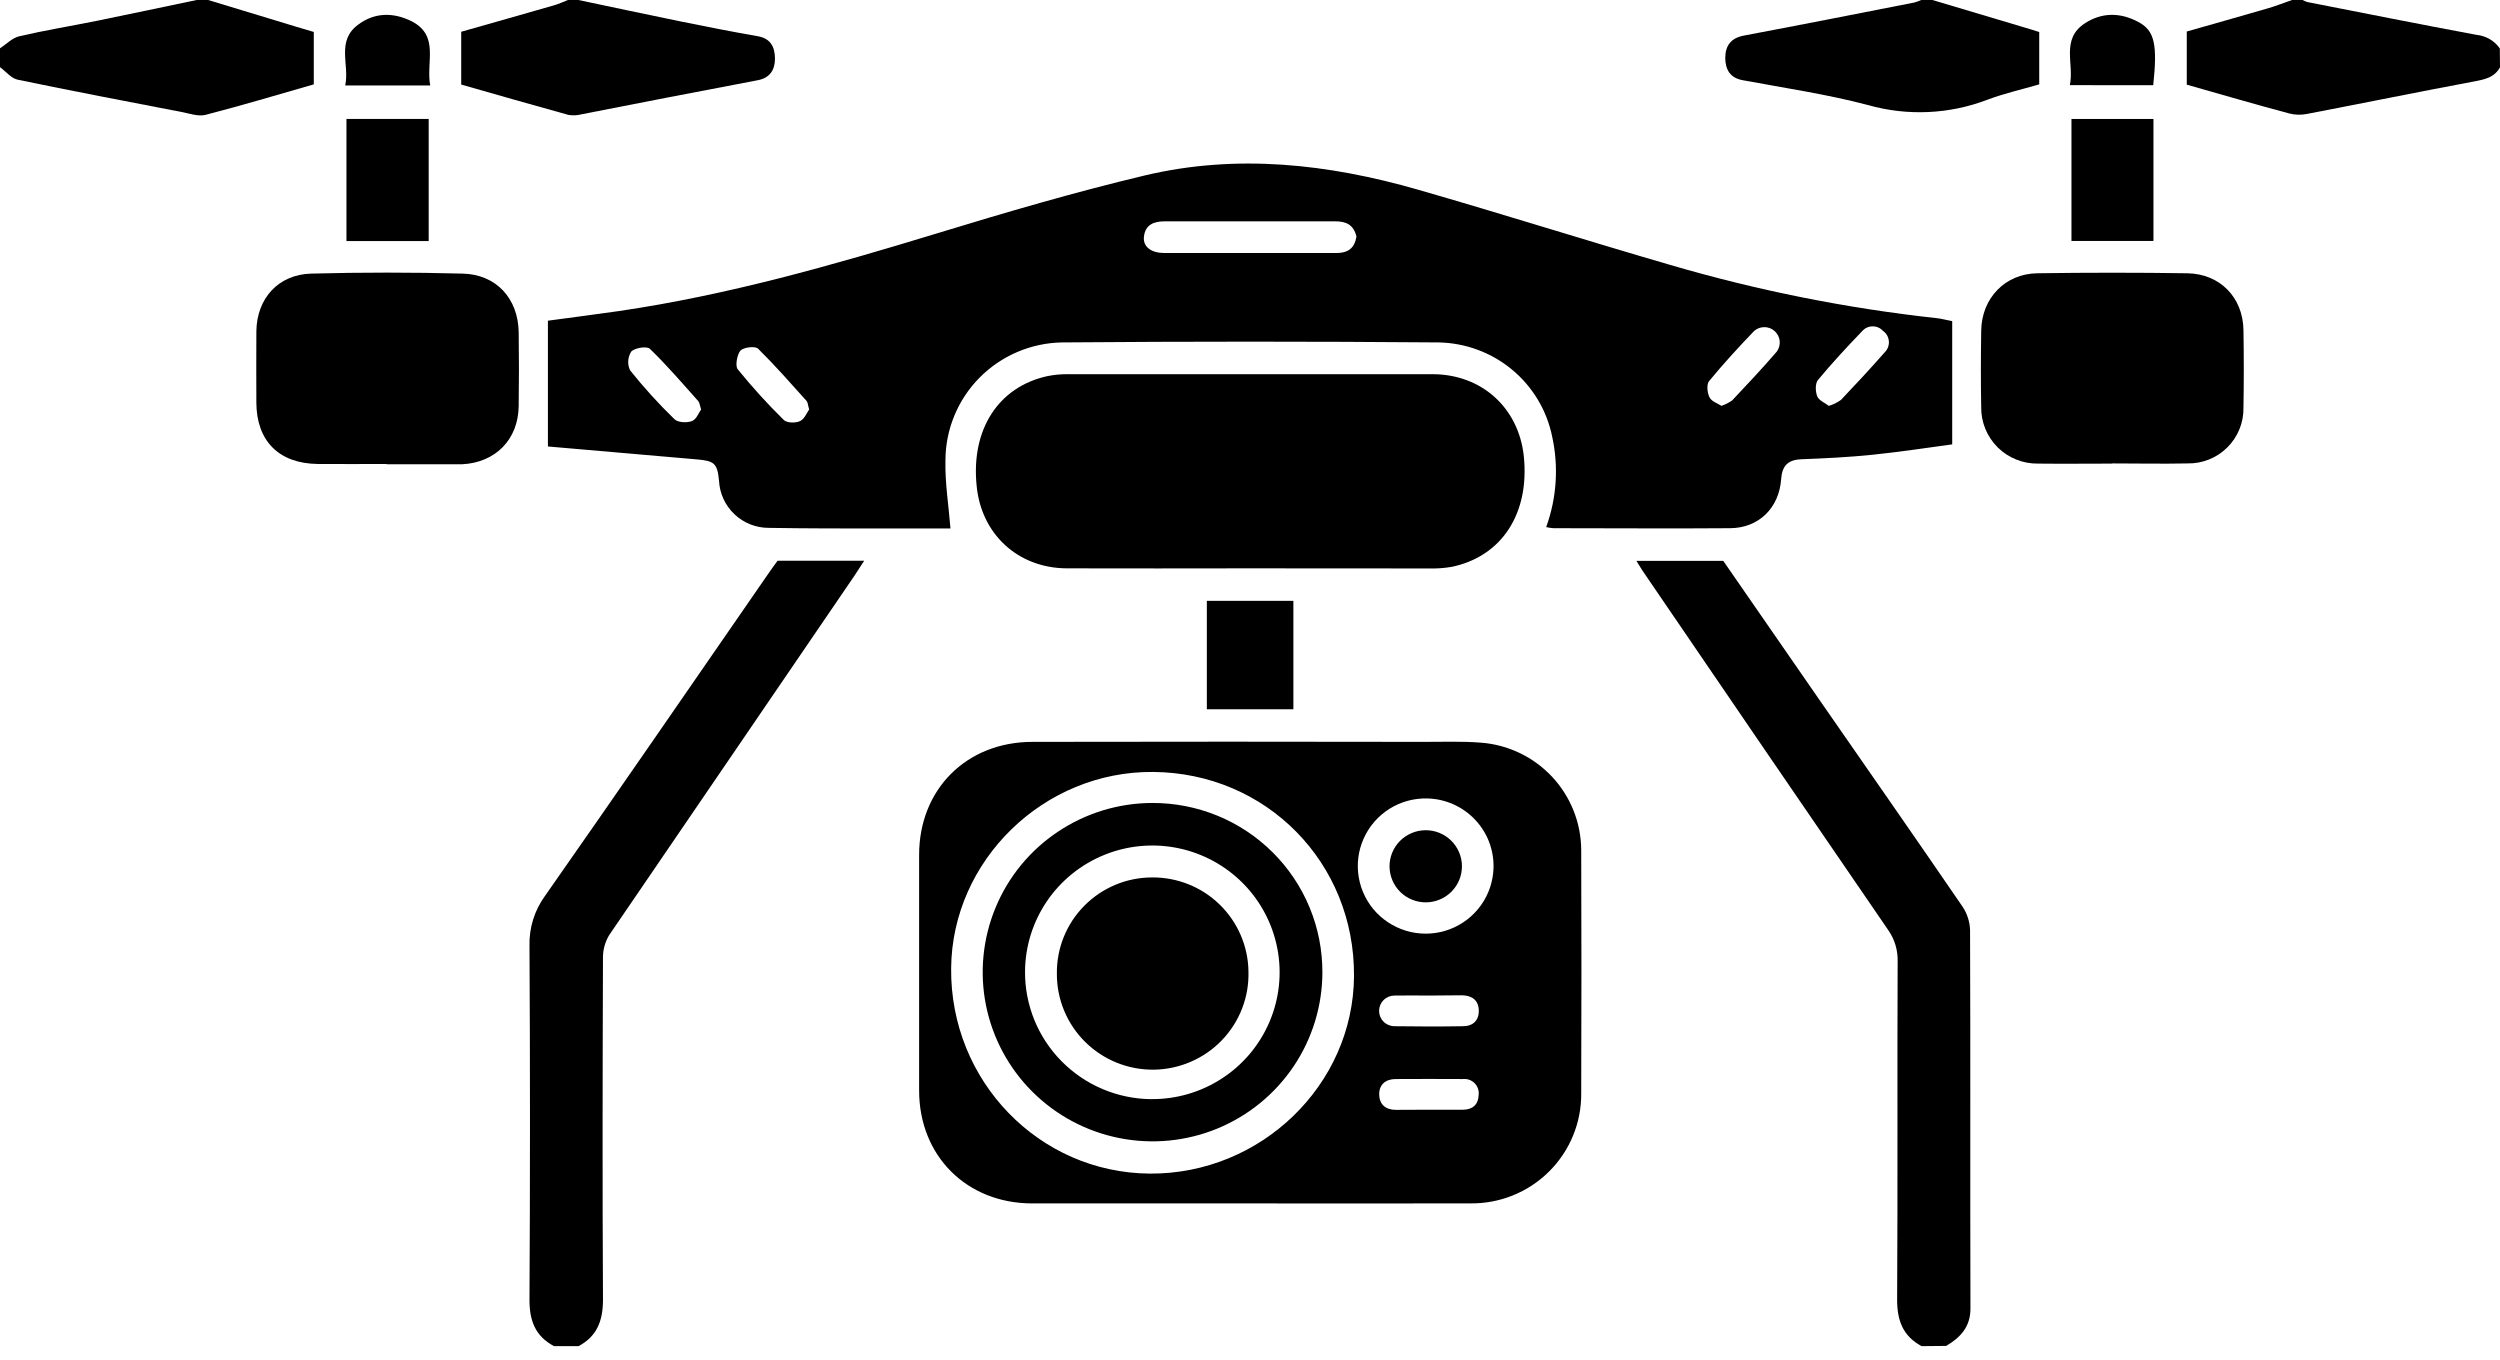 <?xml version="1.0" encoding="UTF-8"?>
<svg xmlns="http://www.w3.org/2000/svg" width="68" height="37" viewBox="0 0 68 37" fill="none">
  <g clip-path="url(#clip0_301_277)">
    <path d="M15.07 36.615C14.556 36.344 14.399 35.915 14.402 35.348C14.42 32.138 14.42 28.928 14.402 25.719C14.391 25.235 14.539 24.761 14.823 24.37C16.862 21.459 18.874 18.531 20.895 15.608C20.978 15.485 21.064 15.371 21.15 15.252H23.506C23.401 15.415 23.322 15.538 23.24 15.661C21.017 18.916 18.794 22.174 16.571 25.433C16.459 25.618 16.4 25.83 16.401 26.046C16.39 29.146 16.384 32.245 16.401 35.345C16.401 35.913 16.248 36.342 15.737 36.615H15.07Z" fill="black"></path>
    <path d="M52.268 36.615C51.757 36.342 51.6 35.913 51.602 35.345C51.621 32.28 51.602 29.214 51.616 26.149C51.624 25.846 51.535 25.549 51.361 25.3C49.13 22.047 46.904 18.791 44.683 15.532C44.63 15.453 44.583 15.371 44.51 15.256H46.873C47.735 16.503 48.609 17.767 49.485 19.031C50.786 20.907 52.093 22.779 53.383 24.664C53.51 24.856 53.581 25.079 53.586 25.309C53.599 28.742 53.586 32.168 53.596 35.598C53.596 36.088 53.324 36.381 52.935 36.609L52.268 36.615Z" fill="black"></path>
    <path d="M15.732 0C16.661 0.195 17.59 0.395 18.521 0.585C19.215 0.726 19.911 0.863 20.614 0.986C20.969 1.047 21.076 1.289 21.079 1.587C21.081 1.885 20.956 2.118 20.607 2.183C19.007 2.485 17.417 2.796 15.82 3.108C15.703 3.14 15.58 3.146 15.46 3.125C14.495 2.859 13.534 2.582 12.545 2.3V0.864C13.367 0.63 14.223 0.389 15.078 0.142C15.201 0.107 15.325 0.048 15.448 0H15.732Z" fill="black"></path>
    <path d="M52.562 1.62008e-05L55.255 0.804C55.324 0.824 55.393 0.849 55.467 0.872V2.295C54.99 2.434 54.513 2.541 54.062 2.711C53.023 3.109 51.883 3.161 50.812 2.858C49.693 2.563 48.538 2.393 47.398 2.181C47.048 2.116 46.932 1.882 46.927 1.582C46.927 1.257 47.066 1.04 47.427 0.969C48.975 0.678 50.522 0.372 52.068 0.069C52.136 0.05 52.204 0.025 52.269 -0.004L52.562 1.62008e-05Z" fill="black"></path>
    <path d="M5.661 1.62006e-05L8.066 0.73L8.535 0.869V2.295C7.54 2.58 6.566 2.872 5.591 3.124C5.395 3.175 5.157 3.087 4.942 3.047C3.454 2.759 1.963 2.476 0.479 2.167C0.303 2.13 0.159 1.943 0 1.827V1.314C0.175 1.2 0.335 1.03 0.526 0.986C1.215 0.825 1.915 0.712 2.611 0.571C3.53 0.385 4.447 0.188 5.367 -0.004L5.661 1.62006e-05Z" fill="black"></path>
    <path d="M68 1.831C67.849 2.105 67.591 2.16 67.303 2.214C65.778 2.5 64.258 2.81 62.733 3.102C62.58 3.131 62.422 3.126 62.27 3.087C61.351 2.842 60.435 2.574 59.48 2.303V0.857C60.193 0.654 60.942 0.443 61.695 0.224C61.914 0.161 62.127 0.075 62.344 0H62.628C62.671 0.023 62.716 0.042 62.763 0.056C64.296 0.357 65.83 0.663 67.367 0.949C67.492 0.962 67.613 1.001 67.721 1.065C67.83 1.128 67.923 1.214 67.995 1.317L68 1.831Z" fill="black"></path>
    <path d="M25.853 14.375C25.269 14.375 24.634 14.375 23.998 14.375C22.97 14.375 21.94 14.375 20.911 14.358C20.565 14.359 20.231 14.227 19.979 13.989C19.727 13.752 19.576 13.427 19.558 13.082C19.512 12.604 19.434 12.535 18.948 12.495C17.573 12.378 16.2 12.257 14.903 12.144V8.723C15.609 8.627 16.224 8.549 16.84 8.46C19.794 8.026 22.643 7.215 25.488 6.347C27.356 5.776 29.236 5.226 31.135 4.773C33.638 4.178 36.128 4.457 38.572 5.16C40.863 5.818 43.135 6.539 45.424 7.204C47.797 7.9 50.228 8.386 52.687 8.655C52.792 8.666 52.898 8.695 53.1 8.735V12.087C52.449 12.175 51.693 12.291 50.935 12.369C50.29 12.436 49.64 12.467 48.993 12.492C48.623 12.508 48.473 12.676 48.447 13.034C48.392 13.816 47.839 14.36 47.064 14.367C45.464 14.38 43.855 14.367 42.251 14.367C42.185 14.362 42.12 14.352 42.056 14.337C42.342 13.549 42.399 12.695 42.219 11.875C42.074 11.162 41.689 10.52 41.128 10.054C40.567 9.589 39.864 9.328 39.133 9.314C35.717 9.286 32.3 9.286 28.883 9.314C28.038 9.33 27.234 9.675 26.642 10.274C26.05 10.874 25.718 11.681 25.716 12.521C25.702 13.126 25.8 13.727 25.853 14.375ZM36.896 6.436C36.817 6.099 36.598 6.019 36.31 6.02C34.769 6.02 33.228 6.02 31.687 6.02C31.38 6.02 31.146 6.112 31.114 6.448C31.09 6.714 31.312 6.881 31.671 6.882C33.225 6.882 34.779 6.882 36.332 6.882C36.657 6.887 36.842 6.761 36.896 6.436ZM19.07 11.142C19.032 11.019 19.029 10.95 18.992 10.909C18.562 10.428 18.141 9.936 17.677 9.488C17.597 9.409 17.266 9.46 17.171 9.562C17.122 9.637 17.094 9.724 17.088 9.814C17.082 9.903 17.1 9.993 17.139 10.074C17.513 10.541 17.915 10.984 18.344 11.401C18.435 11.492 18.674 11.505 18.81 11.457C18.947 11.409 18.997 11.236 19.07 11.142ZM46.822 11.039C46.927 11.004 47.026 10.954 47.117 10.889C47.527 10.454 47.938 10.018 48.328 9.564C48.389 9.481 48.418 9.378 48.408 9.276C48.398 9.173 48.35 9.078 48.273 9.008C48.197 8.938 48.098 8.899 47.994 8.898C47.891 8.897 47.79 8.934 47.713 9.002C47.289 9.443 46.876 9.894 46.488 10.365C46.415 10.453 46.436 10.676 46.495 10.8C46.554 10.924 46.708 10.962 46.822 11.039ZM22.009 11.138C21.974 11.016 21.973 10.943 21.937 10.903C21.505 10.422 21.075 9.933 20.619 9.483C20.54 9.407 20.222 9.445 20.138 9.539C20.055 9.634 19.988 9.948 20.067 10.045C20.459 10.528 20.877 10.989 21.321 11.425C21.403 11.506 21.636 11.51 21.757 11.456C21.878 11.402 21.945 11.23 22.009 11.138ZM49.742 11.041C49.861 11.005 49.972 10.95 50.074 10.878C50.478 10.454 50.88 10.02 51.265 9.582C51.305 9.543 51.335 9.495 51.355 9.443C51.374 9.39 51.382 9.334 51.377 9.279C51.372 9.223 51.355 9.169 51.328 9.12C51.3 9.072 51.261 9.03 51.216 8.998C51.18 8.959 51.136 8.928 51.087 8.907C51.038 8.886 50.986 8.876 50.933 8.877C50.88 8.877 50.828 8.889 50.779 8.911C50.731 8.933 50.688 8.965 50.653 9.005C50.238 9.436 49.83 9.877 49.448 10.336C49.371 10.431 49.377 10.649 49.428 10.778C49.473 10.892 49.635 10.956 49.747 11.041H49.742Z" fill="black"></path>
    <path d="M33.995 32.733C32.025 32.733 30.053 32.733 28.078 32.733C26.293 32.733 25 31.44 25 29.661C25 27.525 25 25.389 25 23.254C25 21.474 26.283 20.182 28.078 20.179C31.63 20.172 35.182 20.172 38.735 20.179C39.249 20.179 39.766 20.16 40.277 20.2C41.018 20.255 41.71 20.587 42.217 21.128C42.723 21.67 43.006 22.381 43.009 23.122C43.017 25.329 43.017 27.536 43.009 29.743C43.012 30.139 42.936 30.531 42.784 30.897C42.633 31.263 42.409 31.595 42.127 31.873C41.845 32.152 41.51 32.371 41.141 32.519C40.772 32.666 40.377 32.739 39.98 32.732C37.987 32.738 35.991 32.733 33.995 32.733ZM31.364 20.997C28.393 20.972 25.896 23.4 25.871 26.338C25.842 29.403 28.261 31.902 31.277 31.922C34.292 31.941 36.809 29.516 36.829 26.552C36.851 23.466 34.447 21.021 31.364 20.997ZM38.827 21.718C38.462 21.708 38.102 21.806 37.793 22C37.485 22.195 37.24 22.475 37.092 22.808C36.943 23.14 36.897 23.508 36.959 23.867C37.02 24.225 37.187 24.558 37.438 24.822C37.69 25.085 38.014 25.269 38.37 25.35C38.726 25.43 39.098 25.404 39.439 25.274C39.78 25.143 40.074 24.916 40.285 24.619C40.496 24.322 40.614 23.969 40.624 23.606C40.637 23.118 40.456 22.646 40.119 22.292C39.783 21.938 39.319 21.731 38.829 21.718H38.827ZM38.88 27.079C38.563 27.079 38.246 27.073 37.93 27.079C37.819 27.079 37.712 27.123 37.634 27.202C37.555 27.28 37.511 27.386 37.511 27.496C37.511 27.607 37.555 27.713 37.634 27.791C37.712 27.869 37.819 27.913 37.93 27.913C38.551 27.922 39.172 27.924 39.793 27.913C40.066 27.913 40.231 27.755 40.223 27.477C40.214 27.198 40.029 27.075 39.76 27.072C39.467 27.077 39.175 27.079 38.882 27.079H38.88ZM38.88 30.184C39.185 30.184 39.495 30.184 39.794 30.184C40.052 30.184 40.213 30.044 40.219 29.784C40.226 29.726 40.221 29.667 40.202 29.612C40.183 29.556 40.152 29.506 40.111 29.464C40.069 29.422 40.019 29.39 39.964 29.37C39.908 29.351 39.849 29.344 39.791 29.35C39.181 29.343 38.572 29.35 37.963 29.35C37.683 29.35 37.51 29.506 37.514 29.77C37.517 30.033 37.683 30.189 37.967 30.188L38.88 30.184Z" fill="black"></path>
    <path d="M33.969 15.459C32.316 15.459 30.661 15.466 29.007 15.459C27.684 15.448 26.687 14.526 26.564 13.208C26.41 11.678 27.156 10.522 28.492 10.23C28.672 10.194 28.855 10.176 29.039 10.178C32.347 10.178 35.654 10.178 38.962 10.178C40.298 10.178 41.301 11.088 41.446 12.394C41.614 13.957 40.854 15.136 39.484 15.419C39.281 15.453 39.075 15.468 38.869 15.462C37.23 15.462 35.597 15.461 33.969 15.459Z" fill="black"></path>
    <path d="M57.459 12.61C56.784 12.61 56.105 12.618 55.438 12.61C55.234 12.613 55.032 12.576 54.843 12.5C54.654 12.425 54.482 12.312 54.337 12.169C54.193 12.025 54.079 11.855 54.002 11.667C53.925 11.479 53.886 11.278 53.889 11.075C53.876 10.378 53.878 9.683 53.889 8.99C53.903 8.111 54.537 7.446 55.413 7.433C56.772 7.413 58.132 7.413 59.492 7.433C60.383 7.446 61.007 8.089 61.022 8.973C61.034 9.681 61.034 10.389 61.022 11.097C61.025 11.296 60.987 11.493 60.912 11.677C60.837 11.861 60.725 12.029 60.584 12.169C60.443 12.31 60.275 12.421 60.09 12.496C59.905 12.571 59.707 12.608 59.507 12.605C58.821 12.62 58.136 12.605 57.45 12.605L57.459 12.61Z" fill="black"></path>
    <path d="M10.512 12.62C9.888 12.62 9.262 12.626 8.638 12.62C7.586 12.606 6.978 11.995 6.973 10.953C6.973 10.307 6.967 9.661 6.973 9.013C6.984 8.117 7.569 7.465 8.468 7.442C9.84 7.406 11.211 7.406 12.583 7.442C13.497 7.462 14.096 8.121 14.108 9.036C14.118 9.707 14.118 10.378 14.108 11.049C14.096 11.955 13.476 12.584 12.569 12.628H10.512V12.62Z" fill="black"></path>
    <path d="M11.66 6.557H9.424V3.235H11.66V6.557Z" fill="black"></path>
    <path d="M58.574 6.554H56.344V3.236H58.574V6.554Z" fill="black"></path>
    <path d="M32.826 16.343H35.18V19.292H32.826V16.343Z" fill="black"></path>
    <path d="M56.3 2.316C56.424 1.738 56.046 1.067 56.709 0.634C57.178 0.327 57.684 0.339 58.17 0.601C58.608 0.838 58.685 1.214 58.568 2.318L56.3 2.316Z" fill="black"></path>
    <path d="M11.702 2.325H9.39C9.513 1.762 9.136 1.117 9.744 0.669C10.193 0.333 10.705 0.333 11.197 0.579C11.962 0.972 11.581 1.693 11.702 2.325Z" fill="black"></path>
    <path d="M35.969 26.451C35.967 27.36 35.695 28.248 35.187 29.004C34.679 29.759 33.958 30.348 33.114 30.696C32.271 31.043 31.343 31.134 30.448 30.956C29.552 30.779 28.73 30.341 28.084 29.698C27.438 29.056 26.998 28.237 26.819 27.345C26.64 26.453 26.731 25.529 27.079 24.688C27.427 23.847 28.017 23.128 28.776 22.622C29.534 22.115 30.425 21.843 31.338 21.841C31.947 21.838 32.55 21.956 33.113 22.186C33.676 22.417 34.187 22.756 34.618 23.185C35.048 23.613 35.389 24.122 35.621 24.683C35.853 25.244 35.971 25.844 35.969 26.451ZM31.314 29.896C31.999 29.902 32.67 29.705 33.243 29.33C33.816 28.956 34.264 28.421 34.531 27.792C34.799 27.163 34.873 26.47 34.744 25.8C34.615 25.129 34.29 24.512 33.809 24.026C33.328 23.54 32.713 23.207 32.042 23.069C31.371 22.931 30.674 22.995 30.04 23.252C29.405 23.509 28.861 23.947 28.477 24.512C28.092 25.078 27.885 25.743 27.881 26.426C27.875 27.339 28.233 28.218 28.877 28.868C29.52 29.519 30.397 29.889 31.314 29.897V29.896Z" fill="black"></path>
    <path d="M39.765 23.553C39.766 23.682 39.742 23.81 39.694 23.929C39.645 24.049 39.574 24.158 39.483 24.25C39.393 24.342 39.285 24.415 39.166 24.465C39.047 24.516 38.919 24.543 38.79 24.544C38.661 24.545 38.532 24.521 38.412 24.473C38.292 24.425 38.183 24.354 38.091 24.264C37.998 24.173 37.925 24.066 37.874 23.947C37.824 23.829 37.797 23.702 37.795 23.573C37.793 23.313 37.894 23.062 38.077 22.876C38.26 22.691 38.509 22.585 38.77 22.582C39.031 22.579 39.283 22.68 39.469 22.862C39.656 23.045 39.762 23.293 39.765 23.553Z" fill="black"></path>
    <path d="M31.334 23.866C32.022 23.86 32.684 24.125 33.175 24.604C33.666 25.082 33.948 25.735 33.958 26.42C33.968 26.764 33.91 27.108 33.786 27.429C33.662 27.751 33.475 28.045 33.235 28.294C32.996 28.543 32.709 28.742 32.392 28.879C32.075 29.017 31.733 29.09 31.387 29.095C31.041 29.099 30.698 29.035 30.377 28.906C30.056 28.777 29.765 28.585 29.519 28.343C29.273 28.1 29.078 27.811 28.946 27.493C28.813 27.175 28.746 26.833 28.747 26.489C28.742 26.146 28.805 25.807 28.933 25.489C29.06 25.172 29.25 24.883 29.491 24.639C29.731 24.395 30.018 24.201 30.335 24.068C30.651 23.935 30.991 23.867 31.334 23.866Z" fill="black"></path>
  </g>
  <defs>
    <clipPath id="clip0_301_277">
      <rect width="68" height="36.615" fill="white"></rect>
    </clipPath>
  </defs>
</svg>
